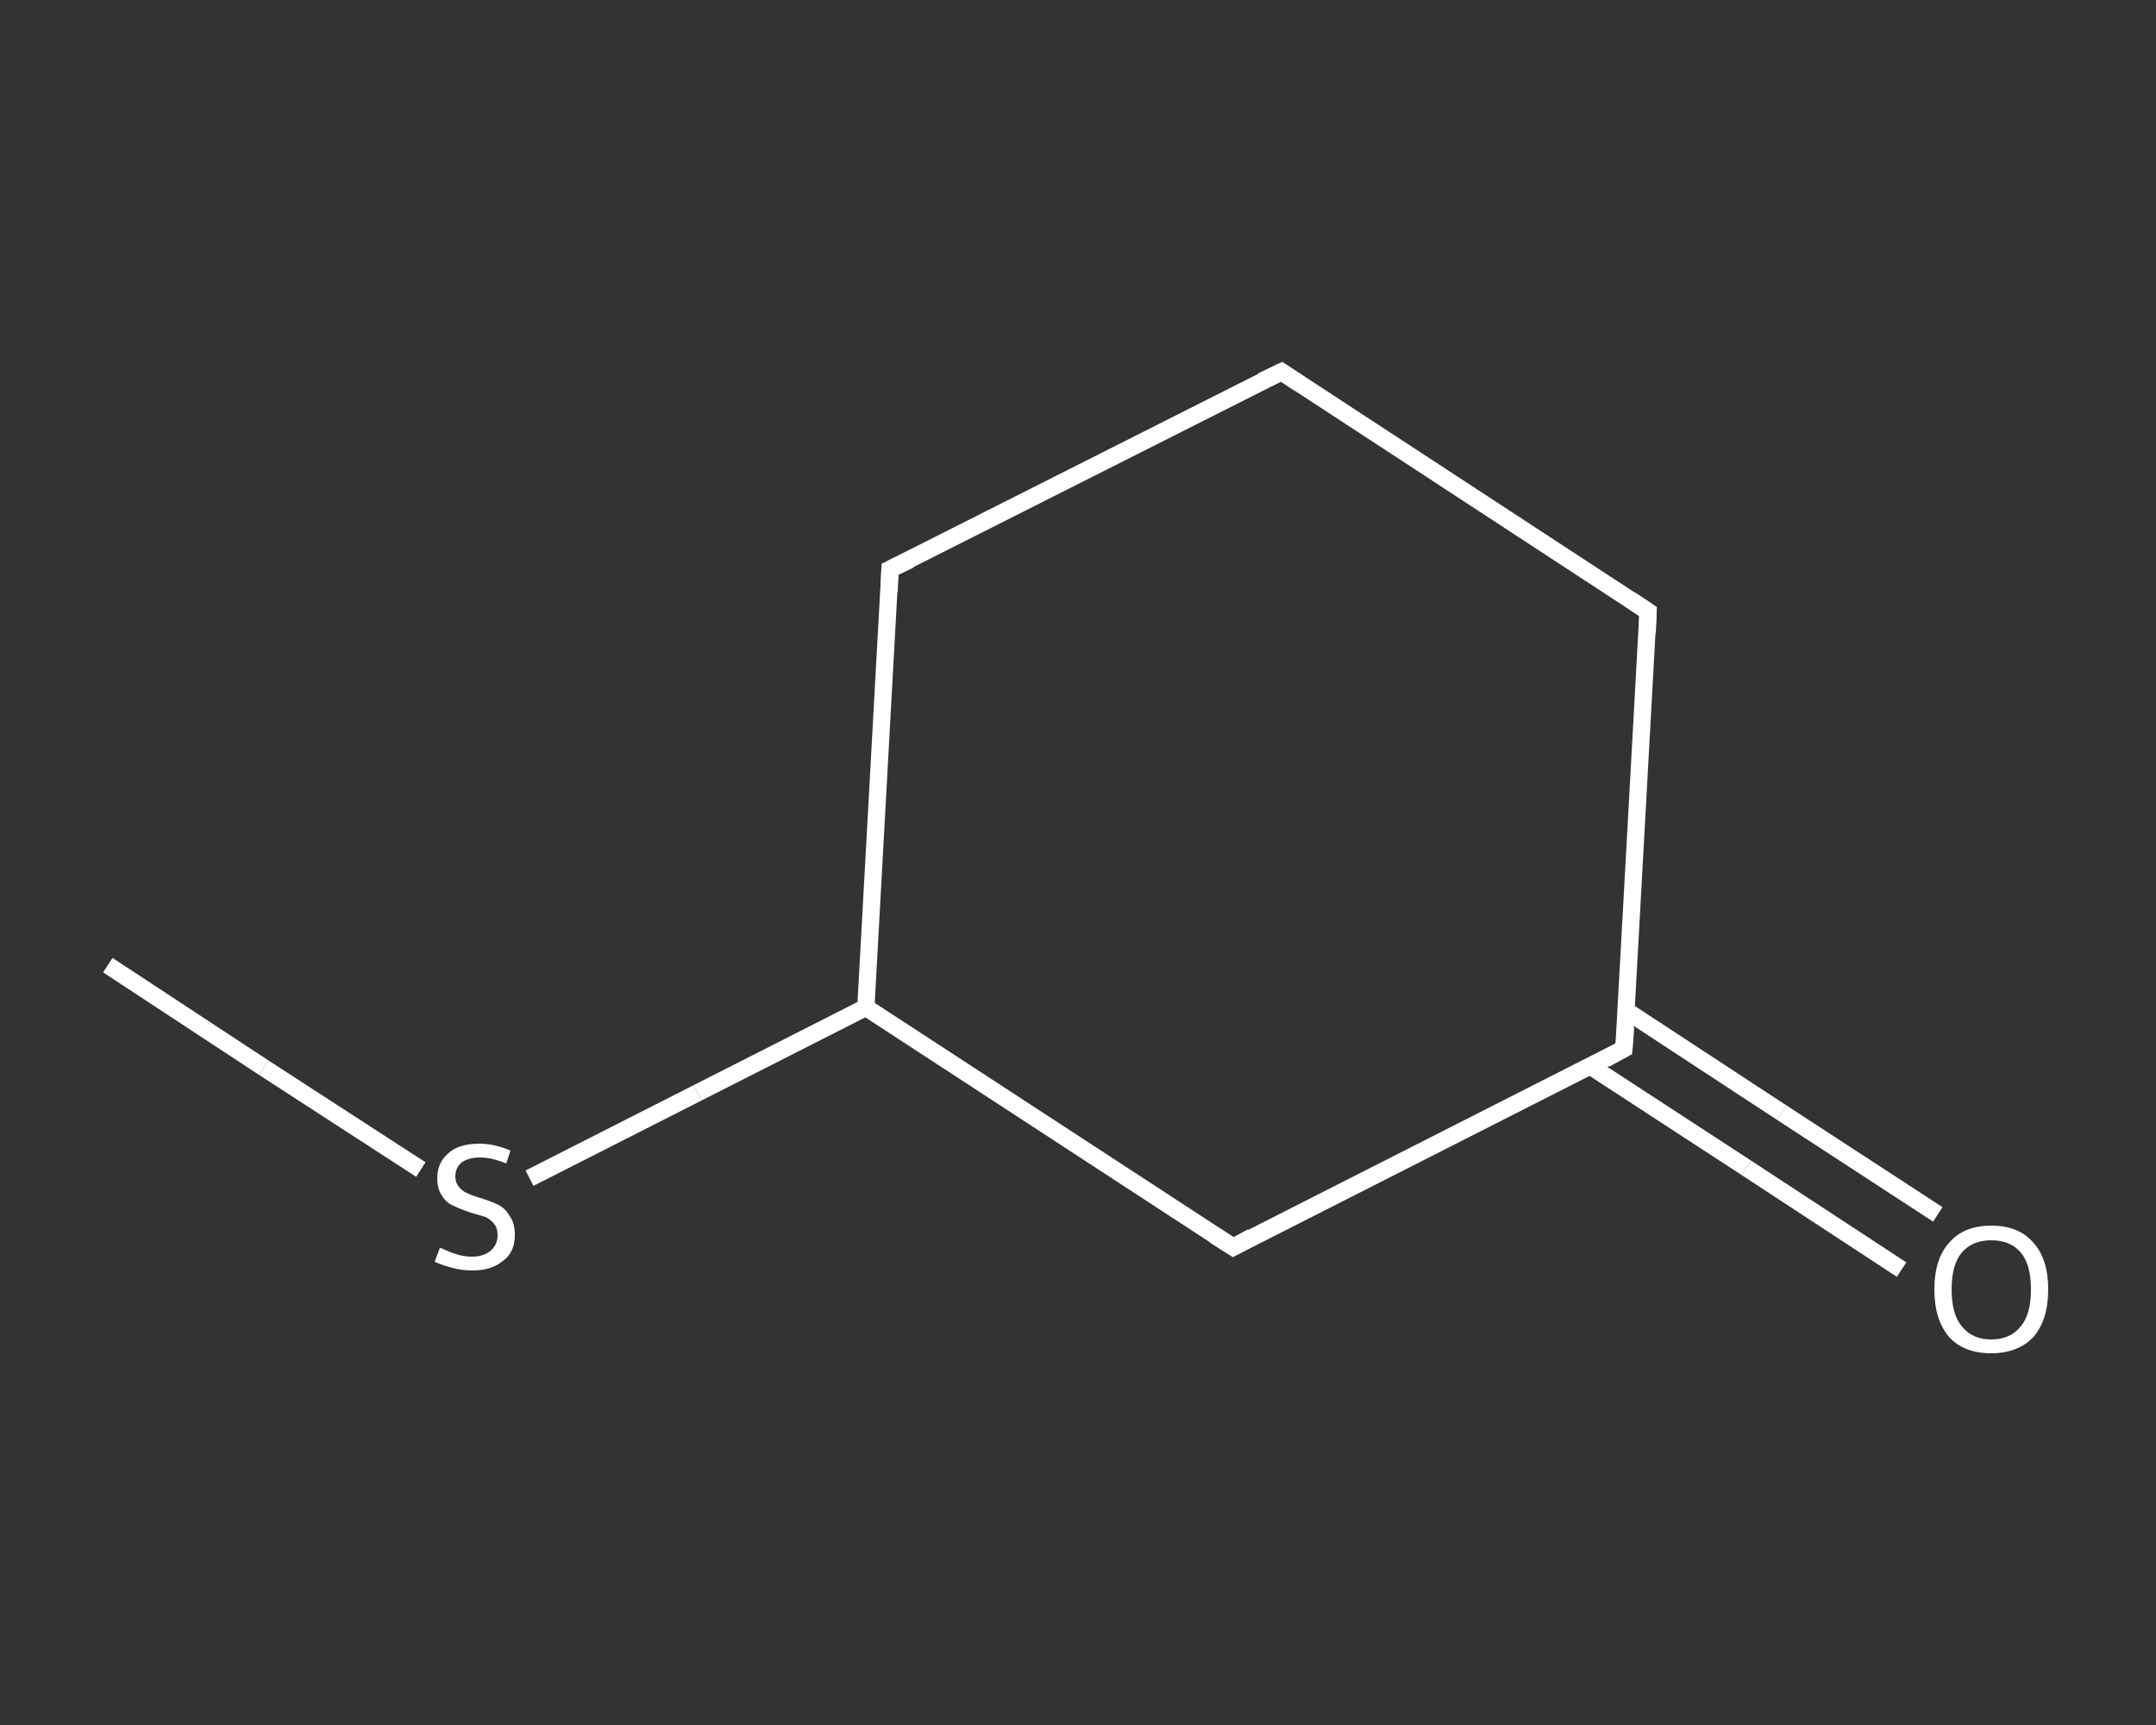 <?xml version='1.0' encoding='iso-8859-1'?>
<svg version='1.1' baseProfile='full'
              xmlns='http://www.w3.org/2000/svg'
                      xmlns:rdkit='http://www.rdkit.org/xml'
                      xmlns:xlink='http://www.w3.org/1999/xlink'
                  xml:space='preserve'
width='250px' height='200px' viewBox='0 0 250 200'>
<rect x="0" y="0" width="250" height="200" fill="#333333" stroke="none"/>
<!-- END OF HEADER -->
<rect style='opacity:1.0;fill:transparent;stroke:none' width='250.0' height='200.0' x='0.0' y='0.0'> </rect>
<path class='bond-0 atom-0 atom-1' d='M 12.5,111.9 L 30.6,123.8' style='fill:none;fill-rule:evenodd;stroke:#FFFFFF;stroke-width:2.0px;stroke-linecap:butt;stroke-linejoin:miter;stroke-opacity:1' />
<path class='bond-0 atom-0 atom-1' d='M 30.6,123.8 L 48.8,135.6' style='fill:none;fill-rule:evenodd;stroke:#FFFFFF;stroke-width:2.0px;stroke-linecap:butt;stroke-linejoin:miter;stroke-opacity:1' />
<path class='bond-1 atom-1 atom-2' d='M 61.4,136.6 L 80.9,126.7' style='fill:none;fill-rule:evenodd;stroke:#FFFFFF;stroke-width:2.0px;stroke-linecap:butt;stroke-linejoin:miter;stroke-opacity:1' />
<path class='bond-1 atom-1 atom-2' d='M 80.9,126.7 L 100.4,116.8' style='fill:none;fill-rule:evenodd;stroke:#FFFFFF;stroke-width:2.0px;stroke-linecap:butt;stroke-linejoin:miter;stroke-opacity:1' />
<path class='bond-2 atom-2 atom-3' d='M 100.4,116.8 L 103.2,66.0' style='fill:none;fill-rule:evenodd;stroke:#FFFFFF;stroke-width:2.0px;stroke-linecap:butt;stroke-linejoin:miter;stroke-opacity:1' />
<path class='bond-3 atom-3 atom-4' d='M 103.2,66.0 L 148.6,43.1' style='fill:none;fill-rule:evenodd;stroke:#FFFFFF;stroke-width:2.0px;stroke-linecap:butt;stroke-linejoin:miter;stroke-opacity:1' />
<path class='bond-4 atom-4 atom-5' d='M 148.6,43.1 L 191.1,70.9' style='fill:none;fill-rule:evenodd;stroke:#FFFFFF;stroke-width:2.0px;stroke-linecap:butt;stroke-linejoin:miter;stroke-opacity:1' />
<path class='bond-5 atom-5 atom-6' d='M 191.1,70.9 L 188.3,121.6' style='fill:none;fill-rule:evenodd;stroke:#FFFFFF;stroke-width:2.0px;stroke-linecap:butt;stroke-linejoin:miter;stroke-opacity:1' />
<path class='bond-6 atom-6 atom-7' d='M 184.4,123.6 L 202.5,135.4' style='fill:none;fill-rule:evenodd;stroke:#FFFFFF;stroke-width:2.0px;stroke-linecap:butt;stroke-linejoin:miter;stroke-opacity:1' />
<path class='bond-6 atom-6 atom-7' d='M 202.5,135.4 L 220.5,147.2' style='fill:none;fill-rule:evenodd;stroke:#FFFFFF;stroke-width:2.0px;stroke-linecap:butt;stroke-linejoin:miter;stroke-opacity:1' />
<path class='bond-6 atom-6 atom-7' d='M 188.6,117.2 L 206.6,129.0' style='fill:none;fill-rule:evenodd;stroke:#FFFFFF;stroke-width:2.0px;stroke-linecap:butt;stroke-linejoin:miter;stroke-opacity:1' />
<path class='bond-6 atom-6 atom-7' d='M 206.6,129.0 L 224.7,140.8' style='fill:none;fill-rule:evenodd;stroke:#FFFFFF;stroke-width:2.0px;stroke-linecap:butt;stroke-linejoin:miter;stroke-opacity:1' />
<path class='bond-7 atom-6 atom-8' d='M 188.3,121.6 L 143.0,144.6' style='fill:none;fill-rule:evenodd;stroke:#FFFFFF;stroke-width:2.0px;stroke-linecap:butt;stroke-linejoin:miter;stroke-opacity:1' />
<path class='bond-8 atom-8 atom-2' d='M 143.0,144.6 L 100.4,116.8' style='fill:none;fill-rule:evenodd;stroke:#FFFFFF;stroke-width:2.0px;stroke-linecap:butt;stroke-linejoin:miter;stroke-opacity:1' />
<path d='M 103.1,68.6 L 103.2,66.0 L 105.5,64.9' style='fill:none;stroke:#FFFFFF;stroke-width:2.0px;stroke-linecap:butt;stroke-linejoin:miter;stroke-opacity:1;' />
<path d='M 146.3,44.2 L 148.6,43.1 L 150.7,44.5' style='fill:none;stroke:#FFFFFF;stroke-width:2.0px;stroke-linecap:butt;stroke-linejoin:miter;stroke-opacity:1;' />
<path d='M 189.0,69.5 L 191.1,70.9 L 191.0,73.4' style='fill:none;stroke:#FFFFFF;stroke-width:2.0px;stroke-linecap:butt;stroke-linejoin:miter;stroke-opacity:1;' />
<path d='M 188.5,119.1 L 188.3,121.6 L 186.1,122.8' style='fill:none;stroke:#FFFFFF;stroke-width:2.0px;stroke-linecap:butt;stroke-linejoin:miter;stroke-opacity:1;' />
<path d='M 145.2,143.4 L 143.0,144.6 L 140.8,143.2' style='fill:none;stroke:#FFFFFF;stroke-width:2.0px;stroke-linecap:butt;stroke-linejoin:miter;stroke-opacity:1;' />
<path class='atom-1' d='M 51.0 144.7
Q 51.2 144.7, 51.8 145.0
Q 52.5 145.3, 53.2 145.5
Q 54.0 145.7, 54.7 145.7
Q 56.1 145.7, 56.9 145.0
Q 57.7 144.3, 57.7 143.2
Q 57.7 142.4, 57.3 141.9
Q 56.9 141.4, 56.3 141.1
Q 55.6 140.9, 54.6 140.6
Q 53.4 140.2, 52.6 139.8
Q 51.8 139.5, 51.3 138.7
Q 50.7 137.9, 50.7 136.6
Q 50.7 134.8, 52.0 133.7
Q 53.2 132.6, 55.6 132.6
Q 57.3 132.6, 59.2 133.4
L 58.7 134.9
Q 57.0 134.2, 55.7 134.2
Q 54.3 134.2, 53.5 134.8
Q 52.8 135.4, 52.8 136.4
Q 52.8 137.1, 53.2 137.6
Q 53.6 138.1, 54.1 138.3
Q 54.7 138.6, 55.7 138.9
Q 57.0 139.3, 57.8 139.7
Q 58.6 140.1, 59.1 141.0
Q 59.7 141.8, 59.7 143.2
Q 59.7 145.2, 58.3 146.2
Q 57.0 147.3, 54.8 147.3
Q 53.5 147.3, 52.5 147.0
Q 51.6 146.8, 50.4 146.3
L 51.0 144.7
' fill='#FFFFFF'/>
<path class='atom-7' d='M 224.3 149.5
Q 224.3 146.0, 226.0 144.1
Q 227.7 142.1, 230.9 142.1
Q 234.1 142.1, 235.8 144.1
Q 237.5 146.0, 237.5 149.5
Q 237.5 153.0, 235.8 155.0
Q 234.0 156.9, 230.9 156.9
Q 227.7 156.9, 226.0 155.0
Q 224.3 153.0, 224.3 149.5
M 230.9 155.3
Q 233.1 155.3, 234.3 153.8
Q 235.5 152.4, 235.5 149.5
Q 235.5 146.6, 234.3 145.2
Q 233.1 143.8, 230.9 143.8
Q 228.7 143.8, 227.5 145.2
Q 226.3 146.6, 226.3 149.5
Q 226.3 152.4, 227.5 153.8
Q 228.7 155.3, 230.9 155.3
' fill='#FFFFFF'/>
</svg>
